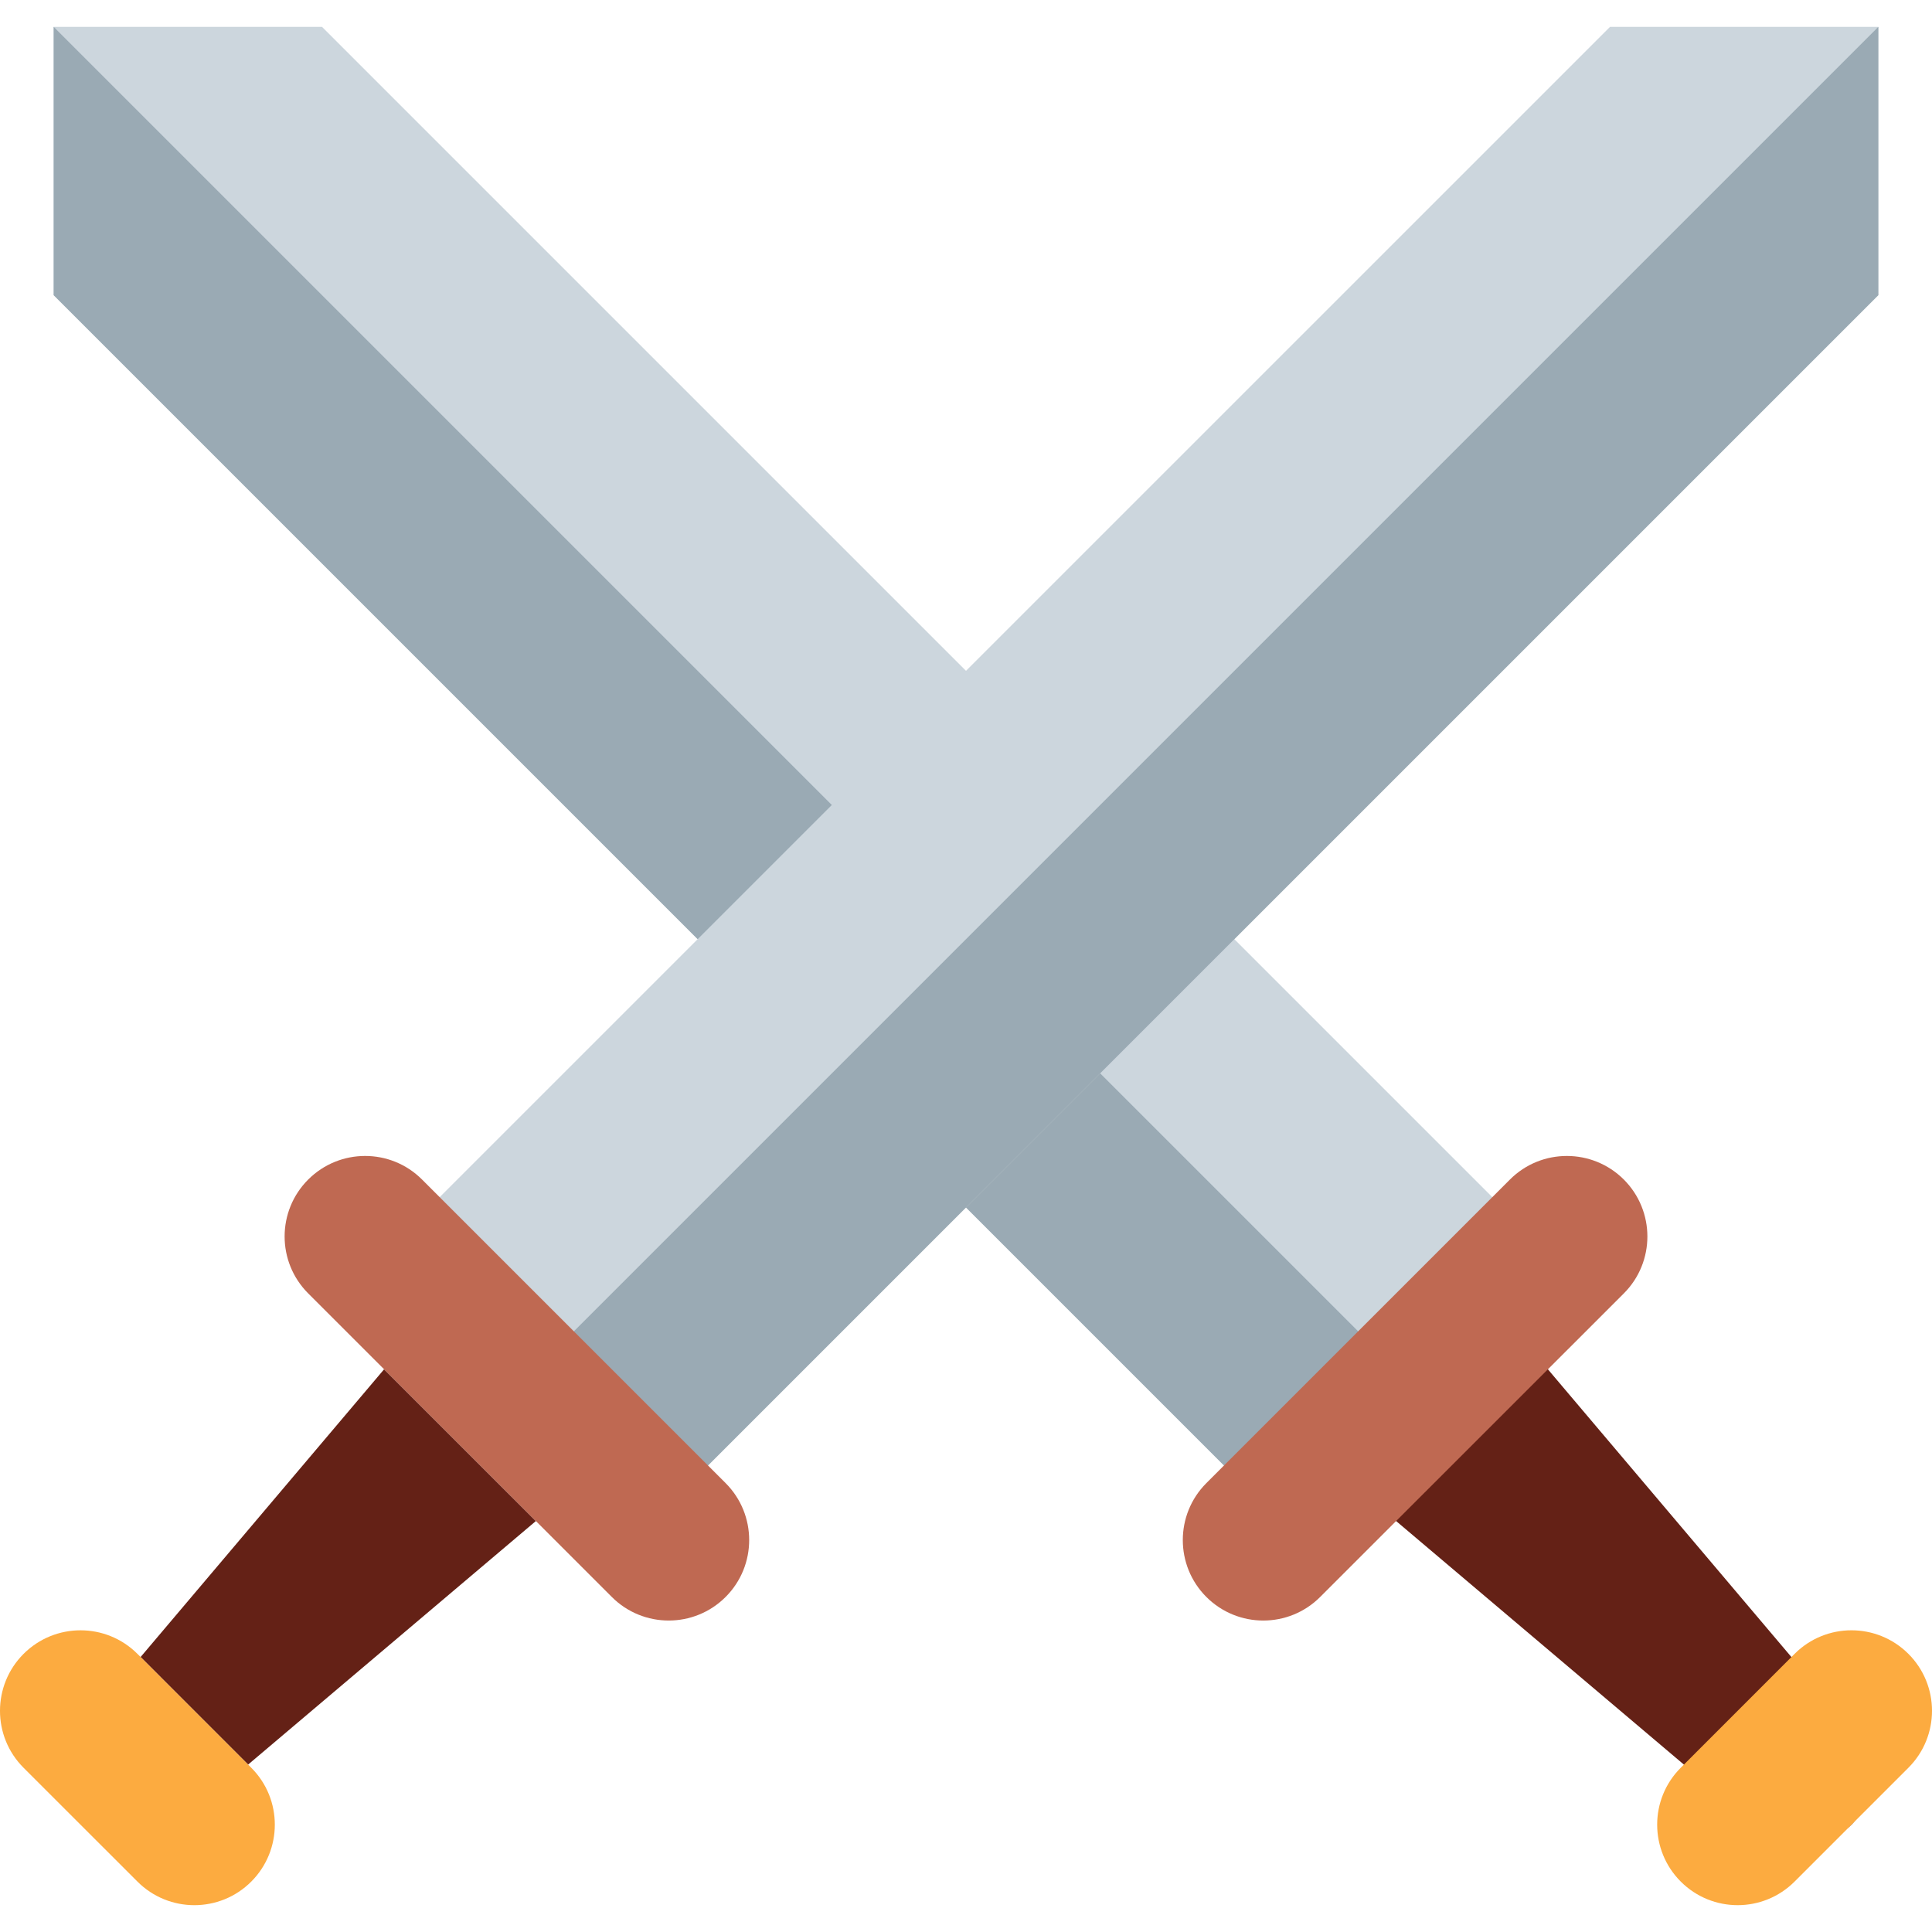 <?xml version="1.0" encoding="iso-8859-1"?>
<!-- Generator: Adobe Illustrator 19.0.0, SVG Export Plug-In . SVG Version: 6.00 Build 0)  -->
<svg version="1.1" id="Capa_1" xmlns="http://www.w3.org/2000/svg" xmlns:xlink="http://www.w3.org/1999/xlink" x="0px" y="0px"
	 viewBox="0 0 512.003 512.003" style="enable-background:new 0 0 512.003 512.003;" xml:space="preserve">
<g transform="matrix(1.25 0 0 -1.25 0 45)">
	<polygon style="fill:#CCD6DD;" points="68.267,30.31 11.378,30.31 11.378,-26.579 273.068,-288.269 329.957,-231.38 	"/>
	<polygon style="fill:#9AAAB4;" points="11.378,30.311 11.378,-26.578 273.067,-288.268 301.512,-259.824 	"/>
	<g>
		<path style="fill:#642116;" d="M365.711-345.48c8.886-8.886,20.89-11.287,26.817-5.37c5.928,5.928,3.527,17.932-5.359,26.829
			l-59.006,69.723c-8.875,8.886-20.901,11.287-26.806,5.359l-10.74-10.718c-5.916-5.939-3.515-17.932,5.37-26.817L365.711-345.48z"
			/>
		<path style="fill:#BF6952;" d="M255.757-302.569c6.668-6.668,17.477-6.668,24.133,0l64.376,64.353
			c6.668,6.668,6.656,17.477,0,24.144c-6.668,6.656-17.477,6.668-24.144,0l-64.364-64.364
			C249.101-285.104,249.101-295.913,255.757-302.569"/>
		<path style="fill:#FCAB40;" d="M356.336-362.912c6.656-6.668,17.465-6.668,24.133,0l24.133,24.133
			c6.668,6.668,6.668,17.477,0,24.144c-6.668,6.656-17.465,6.668-24.133,0l-24.133-24.144
			C349.669-345.437,349.669-356.246,356.336-362.912"/>
		<polygon style="fill:#CCD6DD;" points="79.639,-231.38 136.525,-288.269 398.224,-26.579 398.224,30.31 341.34,30.31 		"/>
	</g>
	<polygon style="fill:#9AAAB4;" points="108.087,-259.827 136.534,-288.269 398.224,-26.579 398.224,30.31 	"/>
	<g>
		<g>
			<polygon style="fill:#642116;" points="17.071,-350.85 17.072,-350.851 17.071,-350.849 			"/>
			<polygon style="fill:#642116;" points="113.611,-286.475 81.433,-254.302 29.807,-315.305 52.6,-338.108 			"/>
		</g>
		<path style="fill:#BF6952;" d="M129.707-302.568c6.656-6.668,17.477-6.668,24.133,0c6.656,6.656,6.656,17.465,0,24.133
			l-64.364,64.364c-6.668,6.668-17.465,6.656-24.133,0c-6.668-6.668-6.668-17.477,0-24.144l16.09-16.086l32.179-32.173
			L129.707-302.568z"/>
		<path style="fill:#FCAB40;" d="M53.272-338.781l-0.673,0.673l-22.792,22.803l-0.668,0.668c-6.668,6.668-17.477,6.656-24.144,0
			c-3.325-3.331-4.992-7.695-4.996-12.06v-0.024c0.002-4.365,1.666-8.729,4.996-12.06l12.075-12.069l0.001-0.001l12.068-12.062
			c6.656-6.668,17.477-6.668,24.133,0C59.928-356.246,59.928-345.437,53.272-338.781z"/>
	</g>
</g>
<g>
</g>
<g>
</g>
<g>
</g>
<g>
</g>
<g>
</g>
<g>
</g>
<g>
</g>
<g>
</g>
<g>
</g>
<g>
</g>
<g>
</g>
<g>
</g>
<g>
</g>
<g>
</g>
<g>
</g>
</svg>
